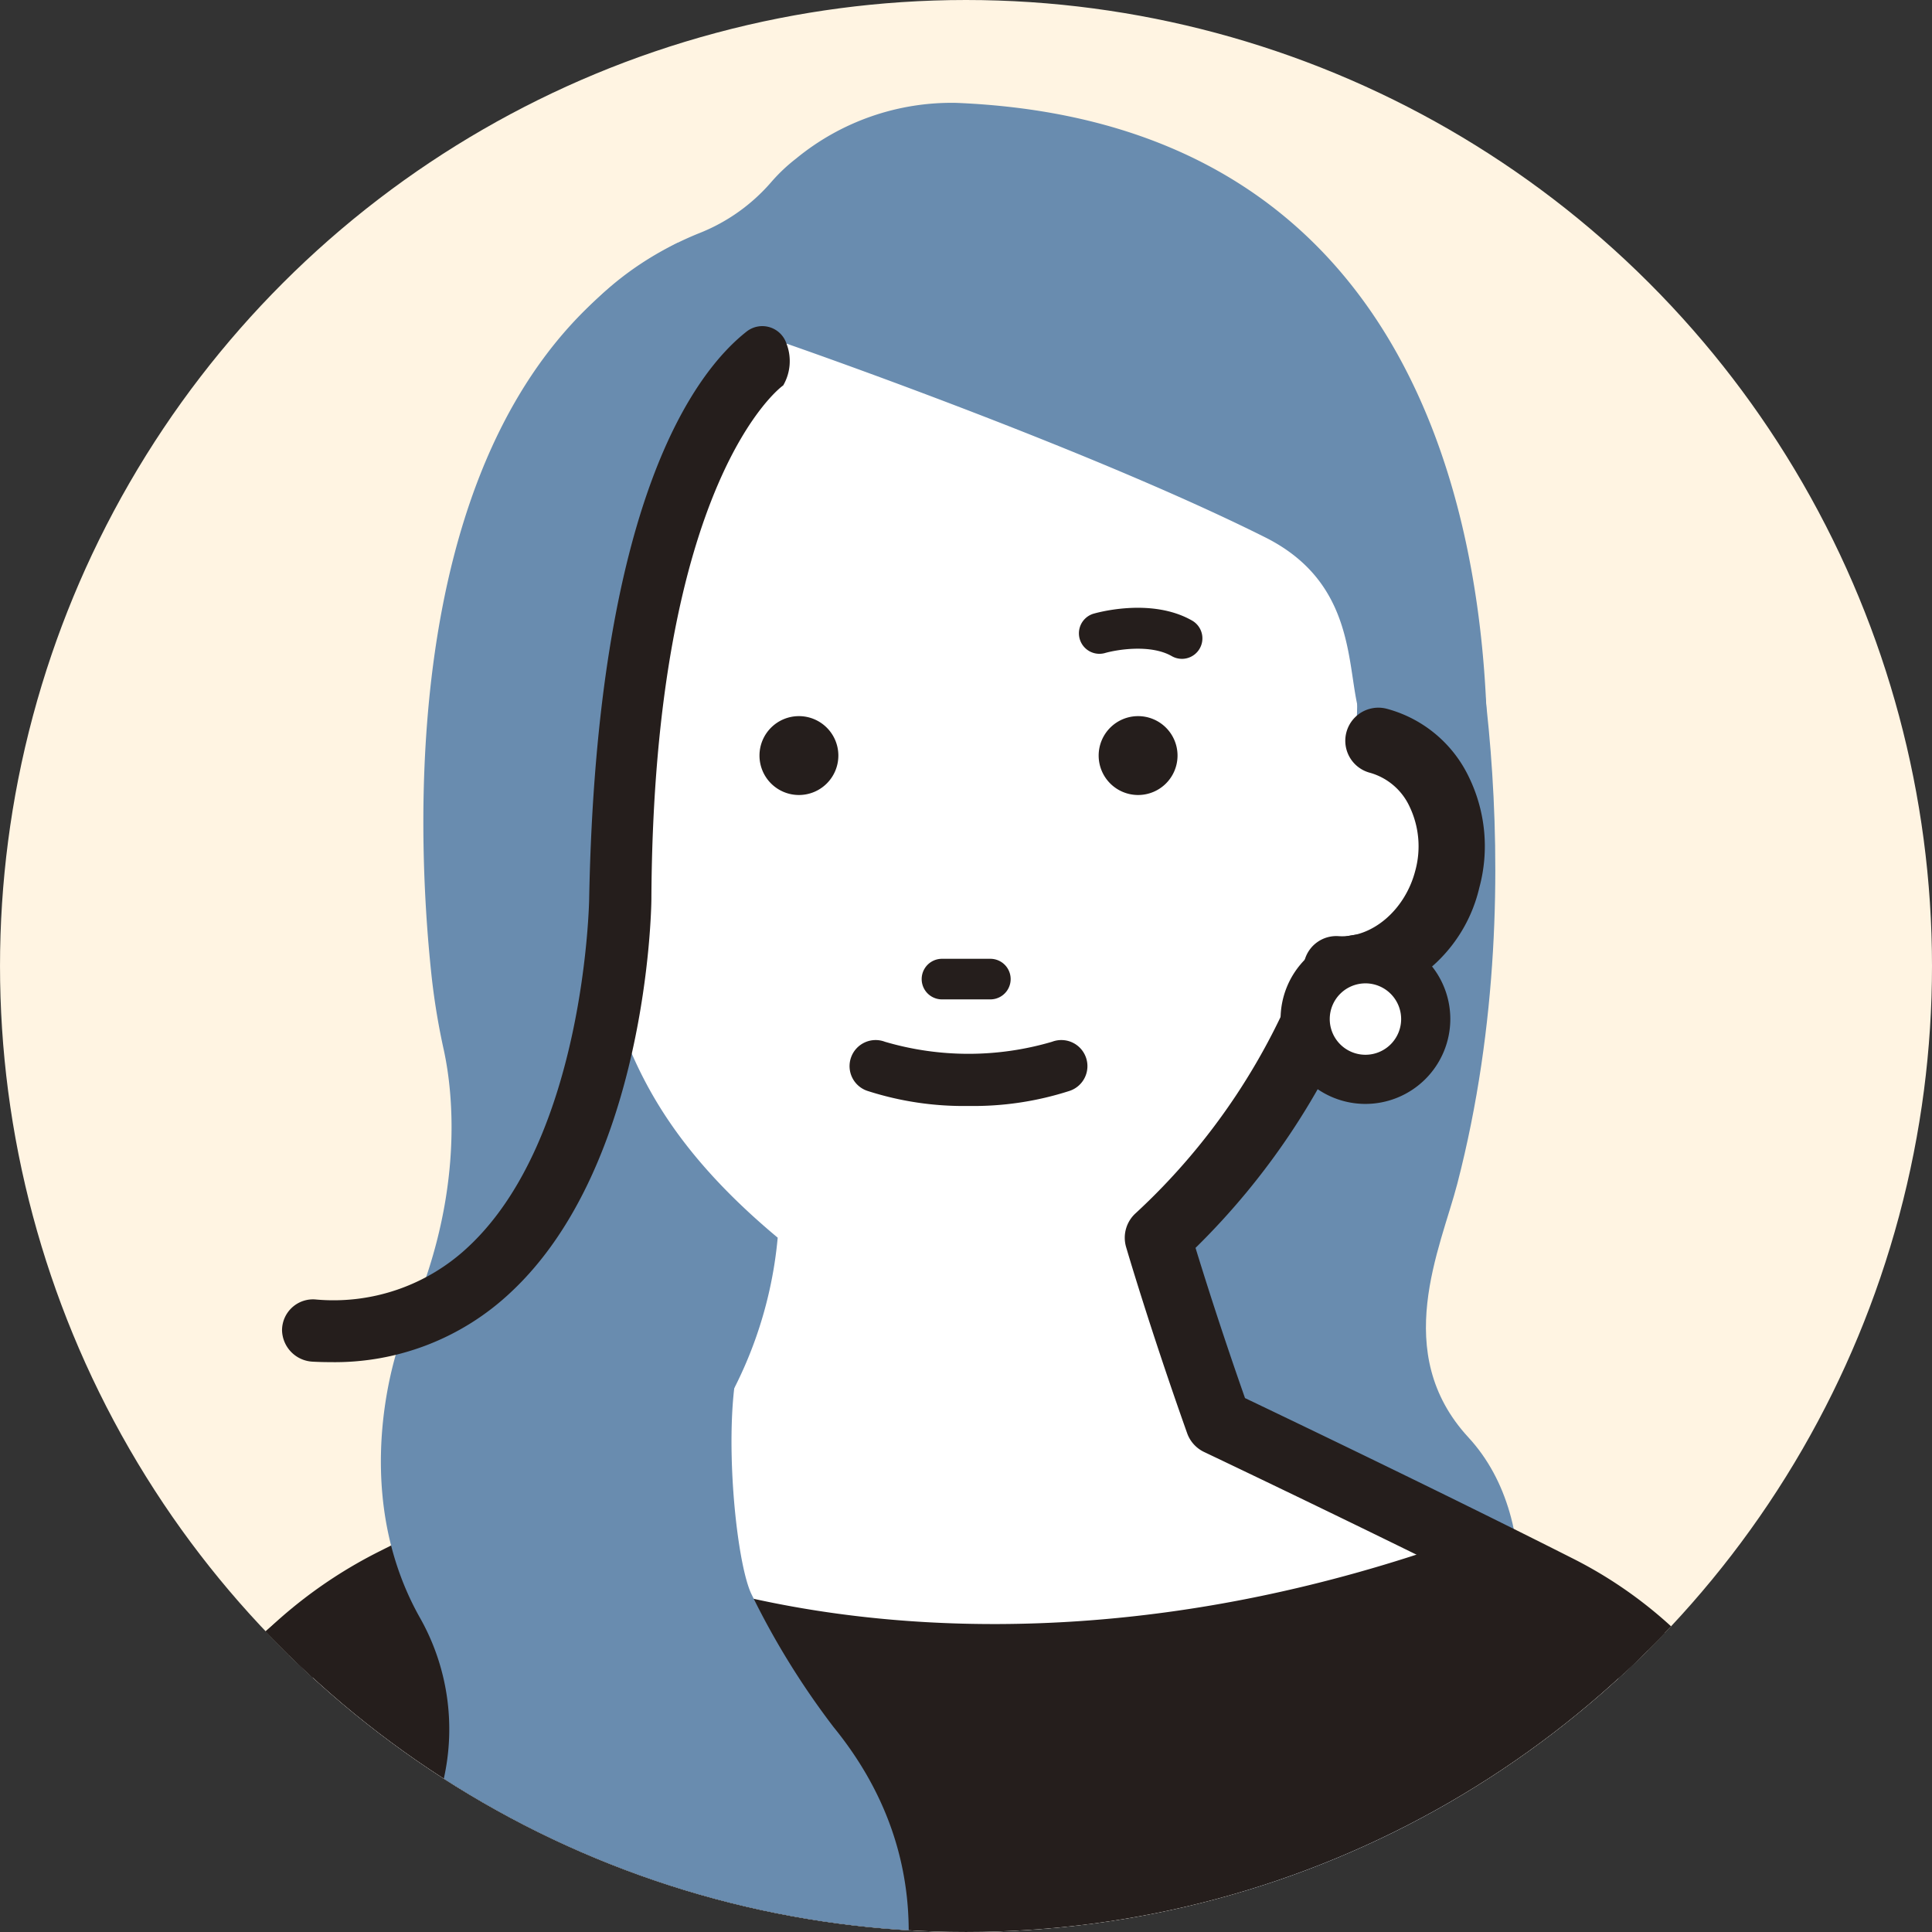 <svg xmlns="http://www.w3.org/2000/svg" xmlns:xlink="http://www.w3.org/1999/xlink" width="138.593" height="138.593" viewBox="0 0 138.593 138.593">
  <rect x="0" y="0" width="138.593" height="138.593" fill="#333333" stroke="none"/>
  <defs>
    <clipPath id="clip-path">
      <circle id="楕円形_69" data-name="楕円形 69" cx="69.296" cy="69.296" r="69.296" transform="translate(28.704 167.296) rotate(-90)" fill="none"/>
    </clipPath>
  </defs>
  <g id="voice02" transform="translate(-669.126 -556.592)">
    <g id="グループ_644" data-name="グループ 644" transform="translate(640.423 527.888)" clip-path="url(#clip-path)">
      <circle id="楕円形_67" data-name="楕円形 67" cx="69.296" cy="69.296" r="69.296" transform="translate(0 98) rotate(-45)" fill="#fff4e2"/>
      <path id="パス_2103" data-name="パス 2103" d="M838.254,640.247s5.606,21.955-.329,44.852c-1.2,4.641-4.81,12.136.8,18.209,11.22,12.155-5.572,44.644-20.553,29.429L806.023,663.6Z" transform="translate(-704.68 -571.486)" fill="#698caf"/>
      <path id="パス_2104" data-name="パス 2104" d="M783.869,640.247s5.606,21.955-.329,44.852c-1.2,4.641-4.81,12.136.8,18.209,11.22,12.155-5.572,44.644-20.553,29.429L751.638,663.6Z" transform="translate(-683.577 -571.486)" fill="#698caf"/>
      <g id="グループ_641" data-name="グループ 641" transform="translate(28.948 36.079)">
        <g id="グループ_640" data-name="グループ 640">
          <g id="グループ_639" data-name="グループ 639">
            <path id="パス_2105" data-name="パス 2105" d="M811.616,639.149c-.834,13.517-12.246,24.522-27.352,24.522s-27.352-10.979-27.352-24.522,5.329-33.326,20.435-33.326S813.188,613.683,811.616,639.149Z" transform="translate(-714.572 -594.208)" fill="#fff"/>
            <path id="パス_2106" data-name="パス 2106" d="M766.667,604.117s21.266,7.361,34.323,13.889c8.408,4.2,4.842,12.875,8.143,14.6,1.509.791-1.527-1.016-1.437.588.236,4.245,6.158,14.355,8.673,9.953,0,0,8.236-54.44-37.543-56.3a17.568,17.568,0,0,0-11.474,4,12.375,12.375,0,0,0-1.767,1.669,13.249,13.249,0,0,1-5.2,3.688c-.482.195-.991.419-1.519.676-6.779,3.3-16.582,12.034-10.6,34.238,4.716,13.2,4.578.658,4.578.658C753.3,627.068,753.933,615.671,766.667,604.117Z" transform="translate(-710.493 -586.843)" fill="#698caf"/>
            <g id="グループ_636" data-name="グループ 636" transform="translate(0 43.393)">
              <g id="グループ_635" data-name="グループ 635">
                <g id="グループ_634" data-name="グループ 634">
                  <path id="パス_2107" data-name="パス 2107" d="M729.143,661.63a6.832,6.832,0,0,0-4.368,3.675,9,9,0,0,0-.57,6.266c1.046,4,4.446,6.66,7.943,6.443,1.7,5.127,3.2,11.4,12.627,19.258a29.784,29.784,0,0,1-5,13.991s-11.735,5.213-22.533,10.65a31.2,31.2,0,0,0-16.417,21.139L691.6,789.5l66.315,42.679,1.172,2.122,66.316-44.8-9.446-47.485a29,29,0,0,0-15.237-19.62c-10.994-5.56-24.339-11.894-24.339-11.894-2.687-7.568-4.338-13.227-4.338-13.227a48.65,48.65,0,0,0,12.817-19.258c3.5.217,6.9-2.439,7.943-6.443a9,9,0,0,0-.571-6.266,6.832,6.832,0,0,0-4.368-3.675Z" transform="translate(-689.231 -659.255)" fill="#fff"/>
                  <path id="パス_2108" data-name="パス 2108" d="M737.395,707.186c-2.813,1.341-13.486,6.447-22.73,11.1a33.46,33.46,0,0,0-17.677,22.8l-9.216,46.447a2.374,2.374,0,0,0,1.043,2.458l65.812,42.355.882,1.6a2.374,2.374,0,0,0,3.407.819l66.317-44.8a2.374,2.374,0,0,0,1-2.43L816.777,740a31.266,31.266,0,0,0-16.485-21.227c-9.268-4.687-20.323-9.98-23.5-11.5-1.692-4.816-2.938-8.779-3.549-10.775a51.906,51.906,0,0,0,11.812-17.7,10.744,10.744,0,0,0,8.545-8.137,11.35,11.35,0,0,0-.74-7.923,9.145,9.145,0,0,0-5.9-4.914,2.373,2.373,0,1,0-1.2,4.593,4.469,4.469,0,0,1,2.841,2.434,6.607,6.607,0,0,1,.4,4.611c-.734,2.815-3.117,4.832-5.5,4.674a2.358,2.358,0,0,0-2.4,1.62A46.53,46.53,0,0,1,768.961,694a2.373,2.373,0,0,0-.7,2.434c.016.058,1.7,5.812,4.38,13.357a2.371,2.371,0,0,0,1.219,1.35c.133.064,13.445,6.386,24.286,11.868a26.51,26.51,0,0,1,13.98,17.965l9.139,45.939L758.4,829.377a2.38,2.38,0,0,0-.7-.7l-64.957-41.805,8.891-44.812A28.708,28.708,0,0,1,716.8,722.528c10.647-5.362,18.9-10.033,19.029-10.093a8.548,8.548,0,0,0,2.1-1.869Z" transform="translate(-687.726 -657.749)" fill="#251e1c"/>
                </g>
              </g>
            </g>
            <g id="グループ_637" data-name="グループ 637" transform="translate(54.236 43.997)">
              <path id="パス_2109" data-name="パス 2109" d="M782.009,661.567a2.829,2.829,0,1,1-2.83-2.83A2.829,2.829,0,0,1,782.009,661.567Z" transform="translate(-776.35 -658.737)" fill="#251e1c"/>
              <path id="パス_2110" data-name="パス 2110" d="M821.767,661.567a2.829,2.829,0,1,1-2.83-2.83A2.829,2.829,0,0,1,821.767,661.567Z" transform="translate(-791.777 -658.737)" fill="#251e1c"/>
            </g>
            <g id="グループ_638" data-name="グループ 638" transform="translate(60.739 61.405)">
              <path id="パス_2111" data-name="パス 2111" d="M800.29,690.094H796.82a1.456,1.456,0,0,1,0-2.912h3.471a1.456,1.456,0,1,1,0,2.912Z" transform="translate(-790.231 -687.182)" fill="#251e1c"/>
              <path id="パス_2112" data-name="パス 2112" d="M795.468,701.445a22.449,22.449,0,0,1-7.245-1.08,1.871,1.871,0,1,1,1.25-3.526,21.218,21.218,0,0,0,11.991,0,1.871,1.871,0,1,1,1.25,3.526A22.443,22.443,0,0,1,795.468,701.445Z" transform="translate(-786.977 -690.888)" fill="#251e1c"/>
            </g>
          </g>
        </g>
      </g>
      <g id="グループ_642" data-name="グループ 642" transform="translate(120.567 95.718)">
        <circle id="楕円形_68" data-name="楕円形 68" cx="4.324" cy="4.324" r="4.324" transform="translate(1.734 10.382) rotate(-89.601)" fill="#fff"/>
        <path id="パス_2113" data-name="パス 2113" d="M843.523,696.473a6.088,6.088,0,1,1,6.087-6.088A6.095,6.095,0,0,1,843.523,696.473Zm0-8.648a2.561,2.561,0,1,0,2.56,2.56A2.563,2.563,0,0,0,843.523,687.824Z" transform="translate(-837.435 -684.297)" fill="#251e1c"/>
      </g>
      <path id="パス_2114" data-name="パス 2114" d="M821.161,649.7a1.465,1.465,0,0,1-.728-.194c-1.545-.884-3.995-.455-4.808-.217a1.47,1.47,0,0,1-.841-2.816c.169-.05,4.141-1.213,7.107.482a1.47,1.47,0,0,1-.73,2.746Z" transform="translate(-707.673 -573.734)" fill="#251e1c"/>
      <g id="グループ_643" data-name="グループ 643" transform="translate(30.713 138.112)">
        <path id="パス_2115" data-name="パス 2115" d="M818.664,788.944l4.9,23.823H695.345l5.605-26.626c2.8-28.728,28.027-28.728,28.027-28.728h0s26.626,15.415,67.14.857C796.118,758.27,817.263,761.617,818.664,788.944Z" transform="translate(-692.447 -755.062)" fill="#251e1c"/>
        <path id="パス_2116" data-name="パス 2116" d="M824.616,813.627H690.609l6.176-29.336c1.581-15.782,9.718-23.31,16.276-26.848a32.474,32.474,0,0,1,14.078-3.873h.631l.546.316c.062.035,6.591,3.731,17.837,5.647,10.37,1.767,27,2.34,47.331-4.967l.567-.2.6.094a28.343,28.343,0,0,1,11.825,5.557c5.348,4.165,11.88,12.25,12.692,27.138Zm-128.21-4.7H818.846l-4.359-21.172-.009-.178c-1.174-22.888-16.8-27.626-20.021-28.361-37.851,13.373-63.545,1.362-67.883-.92-3.633.2-22.762,2.392-25.122,26.585l-.04.256Z" transform="translate(-690.609 -753.571)" fill="#251e1c"/>
      </g>
      <path id="パス_2117" data-name="パス 2117" d="M751.631,672.022C734.249,643.863,759,610.486,759,610.486l-7.806-7.229c-20.386,10.5-18.824,42-17.626,52.856a49.636,49.636,0,0,0,.853,5.067c.658,3.037,1.615,10.959-3.108,20.769,0,0-3.934,10.371,1.341,19.849a16.237,16.237,0,0,1-4.938,21.5q-.518.346-1.074.694l11.678,16.816,22.889,1.868s13.949-17.265,1.161-32.955a56.6,56.6,0,0,1-5.9-9.56c-1.261-2.7-2.262-14.461-.345-18.264.931-1.846-.961-2.288-.516-4.308C756.759,672.343,755.506,678.3,751.631,672.022Z" transform="translate(-673.877 -557.133)" fill="#698caf"/>
      <path id="パス_2118" data-name="パス 2118" d="M756.569,614.273h0a1.825,1.825,0,0,0-2.853-.87c-3.717,2.922-10.75,12.194-11.3,40.66,0,.171-.282,17.168-8.66,24.991a14.1,14.1,0,0,1-11.011,3.784,2.223,2.223,0,0,0-2.362,2.211,2.31,2.31,0,0,0,2.228,2.256q.62.033,1.226.032A18.39,18.39,0,0,0,736.8,682.32c9.76-9.114,10.075-27.432,10.079-28.189.15-30.08,9.357-36.816,9.455-36.857A3.475,3.475,0,0,0,756.569,614.273Z" transform="translate(-671.448 -560.92)" fill="#251e1c"/>
    </g>
  </g>
</svg>
